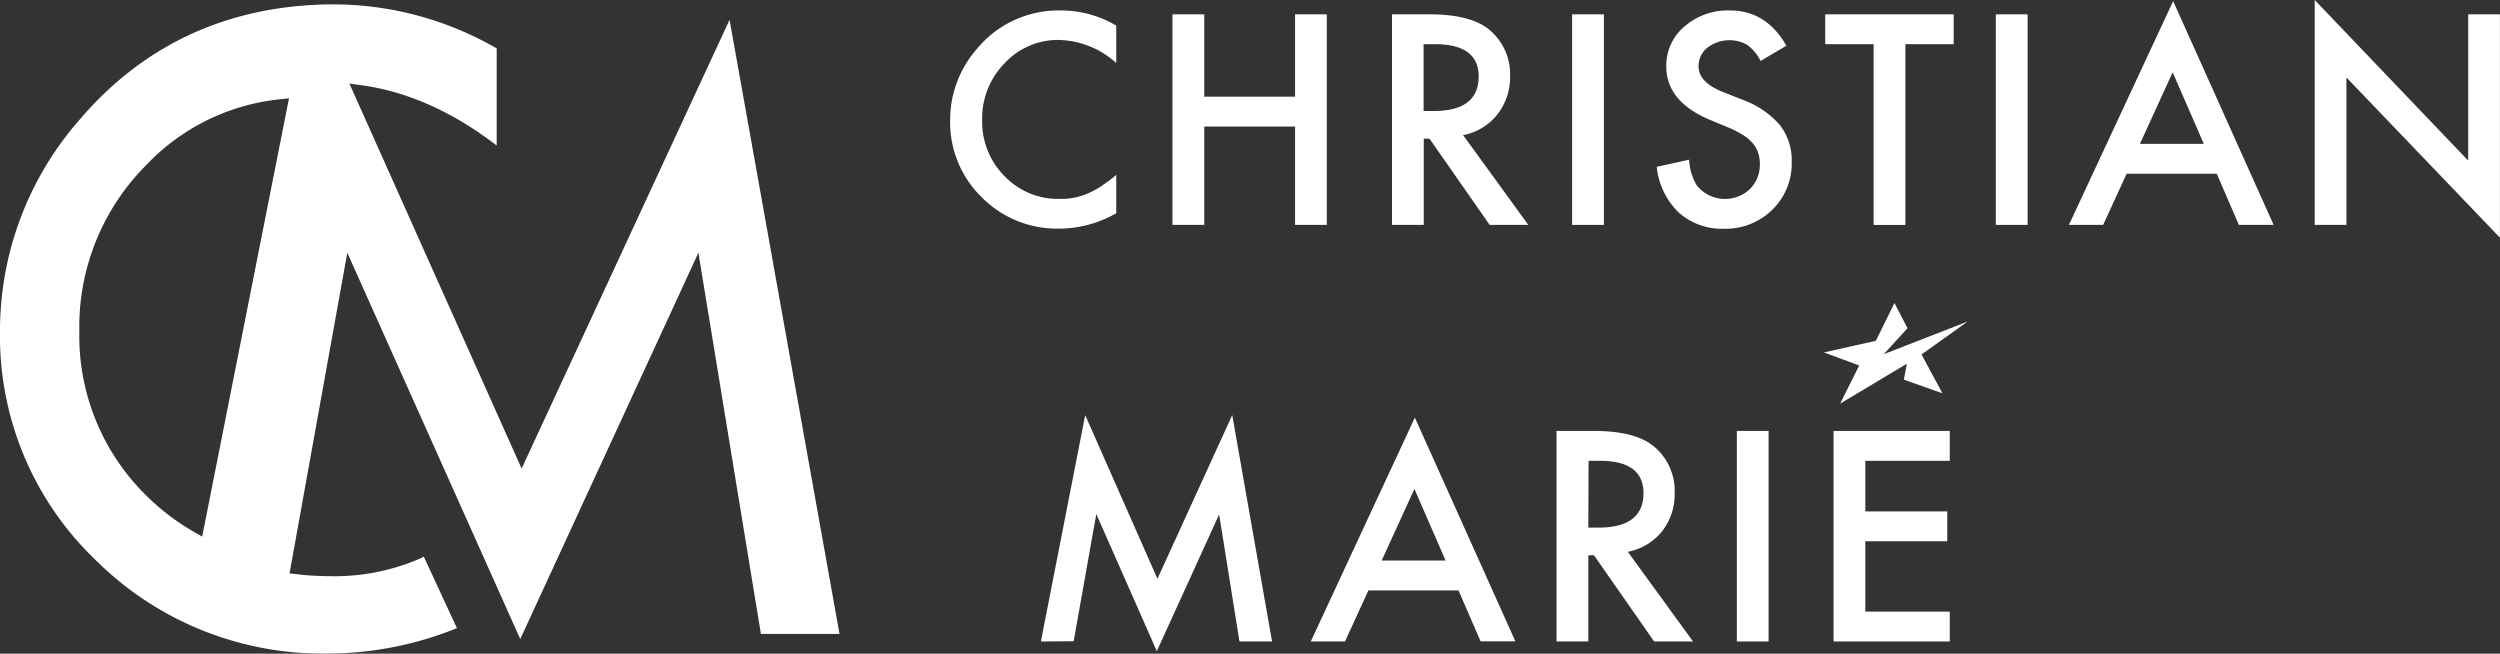 <svg xmlns="http://www.w3.org/2000/svg" viewBox="0 0 401.1 104.87"><rect x="0" y="0" width="401.1" height="104.87" fill="#333333" stroke="none"/><defs><style>.cls-1{fill:#fff;}</style></defs><g id="Layer_2" data-name="Layer 2"><g id="Layer_2-2" data-name="Layer 2"><path class="cls-1" d="M167,102.92l7.11-36.32,11.59,26.26,12-26.26,6.39,36.32h-5.23l-3.26-20.39-10,21.94-9.71-22-3.63,20.41Z"/><path class="cls-1" d="M234,94.72H219.55l-3.76,8.2H210.3L227,67l16.13,35.9h-5.58Zm-2.07-4.79-5-11.49-5.25,11.49Z"/><path class="cls-1" d="M261.17,88.53l10.46,14.39h-6.24l-9.65-13.83h-.91v13.83h-5.1V69.14h6q6.69,0,9.67,2.52a9.23,9.23,0,0,1,3.28,7.39,9.6,9.6,0,0,1-2,6.17A9.28,9.28,0,0,1,261.17,88.53Zm-6.34-3.88h1.61q7.24,0,7.24-5.53,0-5.19-7-5.19h-1.81Z"/><path class="cls-1" d="M283.75,69.14v33.78h-5.09V69.14Z"/><path class="cls-1" d="M312.82,73.93H299.27v8.12h13.15v4.79H299.27V98.13h13.55v4.79H294.18V69.14h18.64Z"/><path class="cls-1" d="M83.47,102.53l28.59-62,.15,1,9.87,60.18h12.61L117.05,3.18l-33.36,72L56.06,13.41l1.83.25c7.45,1,14.79,4.29,21.8,9.69V7.77A52.47,52.47,0,0,0,53.73.7C37.08.7,23.32,6.89,12.85,19.11A51.38,51.38,0,0,0,0,53.32,49.68,49.68,0,0,0,15.34,89.85a51.53,51.53,0,0,0,37.19,15,55.33,55.33,0,0,0,20.78-4.07L68,89.32c-.29.14-.58.28-.86.4a34.58,34.58,0,0,1-14.42,2.72,43.43,43.43,0,0,1-5.2-.33L46.45,92l.06-.31,9.21-51.13.4.88ZM46.29,16.16,32.44,86.09l-1.25-.71a37.21,37.21,0,0,1-7.85-6A35.86,35.86,0,0,1,12.73,53.16,36.69,36.69,0,0,1,23.34,26.61,34.41,34.41,0,0,1,45,15.92l1.38-.15Z"/><polygon class="cls-1" points="315.7 51.58 302.24 56.82 306.04 52.66 303.95 48.61 300.96 54.68 292.63 56.54 298.29 58.64 295.23 64.76 305.94 58.35 305.45 60.91 311.64 63.1 308.29 56.87 315.7 51.58"/><path class="cls-1" d="M179.09,4.11v6a14.19,14.19,0,0,0-9.15-3.7,11.63,11.63,0,0,0-8.77,3.75,12.6,12.6,0,0,0-3.59,9.1,12.33,12.33,0,0,0,3.59,9,11.86,11.86,0,0,0,8.8,3.65,10.71,10.71,0,0,0,4.57-.88,12.67,12.67,0,0,0,2.17-1.18,24.65,24.65,0,0,0,2.38-1.79v6.15a18.5,18.5,0,0,1-9.19,2.47,17,17,0,0,1-12.36-5,16.76,16.76,0,0,1-5.1-12.3,17.33,17.33,0,0,1,4.27-11.51,17,17,0,0,1,13.58-6.19A17.35,17.35,0,0,1,179.09,4.11Z"/><path class="cls-1" d="M193.21,15.51h14.57V2.3h5.09V36.08h-5.09V20.3H193.21V36.08h-5.1V2.3h5.1Z"/><path class="cls-1" d="M234.74,21.68l10.46,14.4H239l-9.65-13.83h-.92V36.08h-5.1V2.3h6q6.69,0,9.66,2.51a9.26,9.26,0,0,1,3.29,7.4,9.61,9.61,0,0,1-2.06,6.17A9.16,9.16,0,0,1,234.74,21.68Zm-6.34-3.87H230q7.24,0,7.24-5.54,0-5.17-7-5.18H228.4Z"/><path class="cls-1" d="M257.33,2.3V36.08h-5.1V2.3Z"/><path class="cls-1" d="M286.61,7.33l-4.14,2.45a7.13,7.13,0,0,0-2.21-2.63,5.85,5.85,0,0,0-6.34.51,3.74,3.74,0,0,0-1.4,3q0,2.47,3.67,4L279.56,16a14.43,14.43,0,0,1,6,4.06,9.16,9.16,0,0,1,1.9,5.88,10.33,10.33,0,0,1-3.1,7.7,10.69,10.69,0,0,1-7.77,3.06,10.41,10.41,0,0,1-7.26-2.6,12,12,0,0,1-3.53-7.33L271,25.62a8.8,8.8,0,0,0,1.22,4.11,5.81,5.81,0,0,0,8.55.59,5.51,5.51,0,0,0,1.58-4,5.78,5.78,0,0,0-.27-1.81,4.65,4.65,0,0,0-.86-1.51,6.48,6.48,0,0,0-1.5-1.29,15.1,15.1,0,0,0-2.18-1.15l-3.26-1.36q-6.94-2.93-6.94-8.57a8.15,8.15,0,0,1,2.91-6.37,10.53,10.53,0,0,1,7.25-2.58Q283.33,1.64,286.61,7.33Z"/><path class="cls-1" d="M305.7,7.09v29h-5.1v-29h-7.76V2.3h20.61V7.09Z"/><path class="cls-1" d="M325.31,2.3V36.08h-5.1V2.3Z"/><path class="cls-1" d="M355.66,27.87H341.2l-3.77,8.21h-5.49L348.66.18l16.12,35.9H359.2Zm-2.08-4.79-5-11.48-5.25,11.48Z"/><path class="cls-1" d="M371.37,36.08V0L396,25.77V2.3h5.09V38.13l-24.63-25.7V36.08Z"/></g></g></svg>